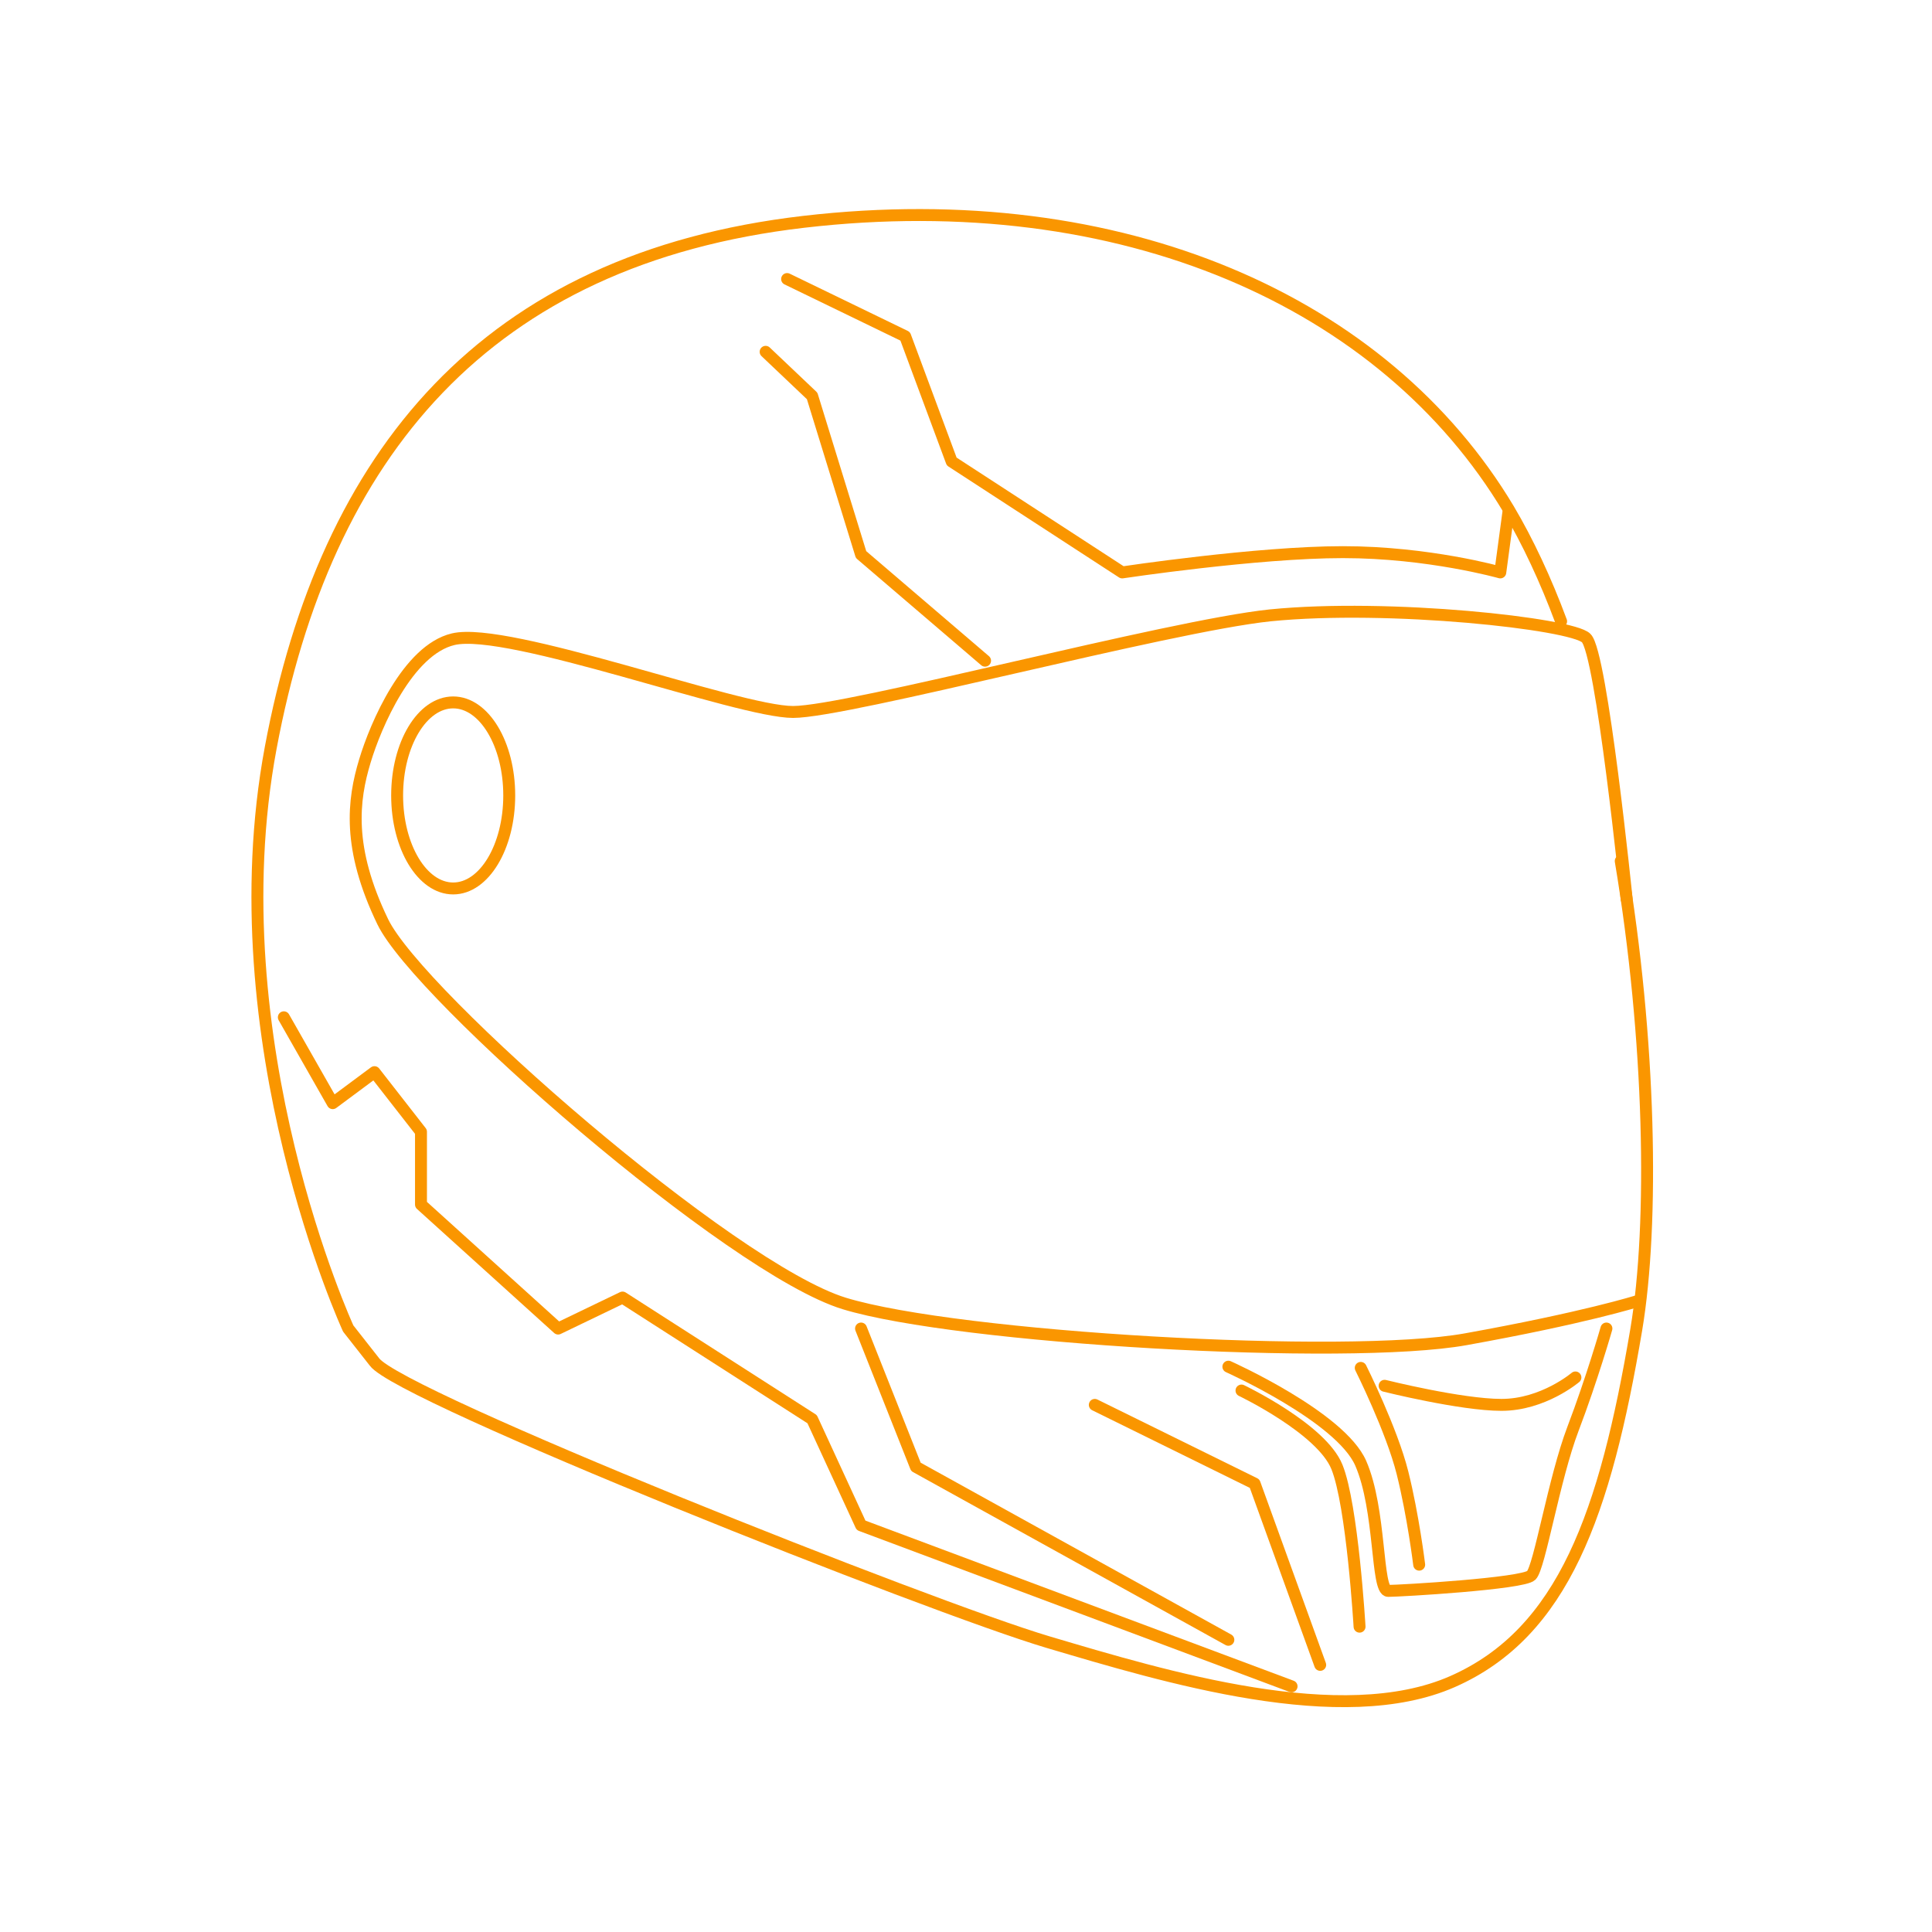 <svg width="162" height="162" viewBox="0 0 162 162" fill="none" xmlns="http://www.w3.org/2000/svg">
<path d="M135.9 72.2C138.4 87.1 138.7 102.6 137.2 111.5C134.6 126.9 131.1 136.9 121.8 141C112.5 145.1 97.7 140.6 87.9 137.7C78.1 134.8 33.5 117.1 31.4 114.2C29.2 111.4 29.2 111.4 29.2 111.4C29.2 111.4 18.1 87.299 22.7 62.7C27.3 38.099 40.7 21.7 67.4 18.599C94.1 15.499 116.1 25.299 126.5 42.7C128.1 45.4 129.6 48.599 130.9 52.099" stroke="#FA9600" stroke-miterlimit="10" stroke-linecap="round" stroke-linejoin="round"/>
<path d="M136.399 75.399C136.399 75.399 134.299 54.699 132.999 53.499C131.799 52.299 116.499 50.599 106.499 51.599C97.899 52.499 71.099 59.699 66.499 59.699C61.899 59.699 42.599 52.499 37.999 53.599C34.199 54.499 31.499 60.799 30.599 63.799C29.599 67.099 29.099 71.099 32.099 77.299C35.099 83.499 61.299 106.399 70.799 109.299C80.299 112.199 112.899 114.099 122.899 112.299C132.899 110.499 137.299 109.099 137.299 109.099" stroke="#FA9600" stroke-miterlimit="10" stroke-linecap="round" stroke-linejoin="round"/>
<path d="M103 114.598C103 114.598 112.4 118.798 114.1 122.698C115.8 126.598 115.4 133.398 116.4 133.398C117.4 133.398 127.7 132.798 128.4 132.098C129.1 131.398 130.3 123.998 131.9 119.798C133.5 115.598 134.7 111.398 134.7 111.398" stroke="#FA9600" stroke-miterlimit="10" stroke-linecap="round" stroke-linejoin="round"/>
<path d="M116.1 116.2C116.1 116.2 122.5 117.8 125.9 117.8C129.4 117.8 132.1 115.5 132.1 115.5" stroke="#FA9600" stroke-miterlimit="10" stroke-linecap="round" stroke-linejoin="round"/>
<path d="M114.1 114.699C114.1 114.699 116.7 119.899 117.6 123.499C118.5 127.099 119 131.199 119 131.199" stroke="#FA9600" stroke-miterlimit="10" stroke-linecap="round" stroke-linejoin="round"/>
<path d="M38 74.498C40.596 74.498 42.7 71.006 42.7 66.698C42.7 62.391 40.596 58.898 38 58.898C35.404 58.898 33.3 62.391 33.3 66.698C33.3 71.006 35.404 74.498 38 74.498Z" stroke="#FA9600" stroke-miterlimit="10" stroke-linecap="round" stroke-linejoin="round"/>
<path d="M23.8 85.301L27.9 92.501L31.4 89.901L35.3 94.901V101.001L46.8 111.401L52.2 108.801L68.1 119.001L72.2 127.901L108.3 141.401" stroke="#FA9600" stroke-miterlimit="10" stroke-linecap="round" stroke-linejoin="round"/>
<path d="M72.199 111.398L76.799 122.998L102.999 137.498" stroke="#FA9600" stroke-miterlimit="10" stroke-linecap="round" stroke-linejoin="round"/>
<path d="M91.8 117.801L105.2 124.401L110.7 139.601" stroke="#FA9600" stroke-miterlimit="10" stroke-linecap="round" stroke-linejoin="round"/>
<path d="M104.1 116.598C104.1 116.598 110.8 119.798 112.1 122.998C113.4 126.198 114 136.398 114 136.398" stroke="#FA9600" stroke-miterlimit="10" stroke-linecap="round" stroke-linejoin="round"/>
<path d="M64.199 29.5L68.099 33.2L72.199 46.5L82.599 55.4" stroke="#FA9600" stroke-miterlimit="10" stroke-linecap="round" stroke-linejoin="round"/>
<path d="M66 23.398L75.9 28.198L79.8 38.698L94.1 47.998C94.1 47.998 105.4 46.298 112.6 46.298C119.8 46.298 125.8 47.998 125.8 47.998L126.5 42.798" stroke="#FA9600" stroke-miterlimit="10" stroke-linecap="round" stroke-linejoin="round"/>
</svg>
